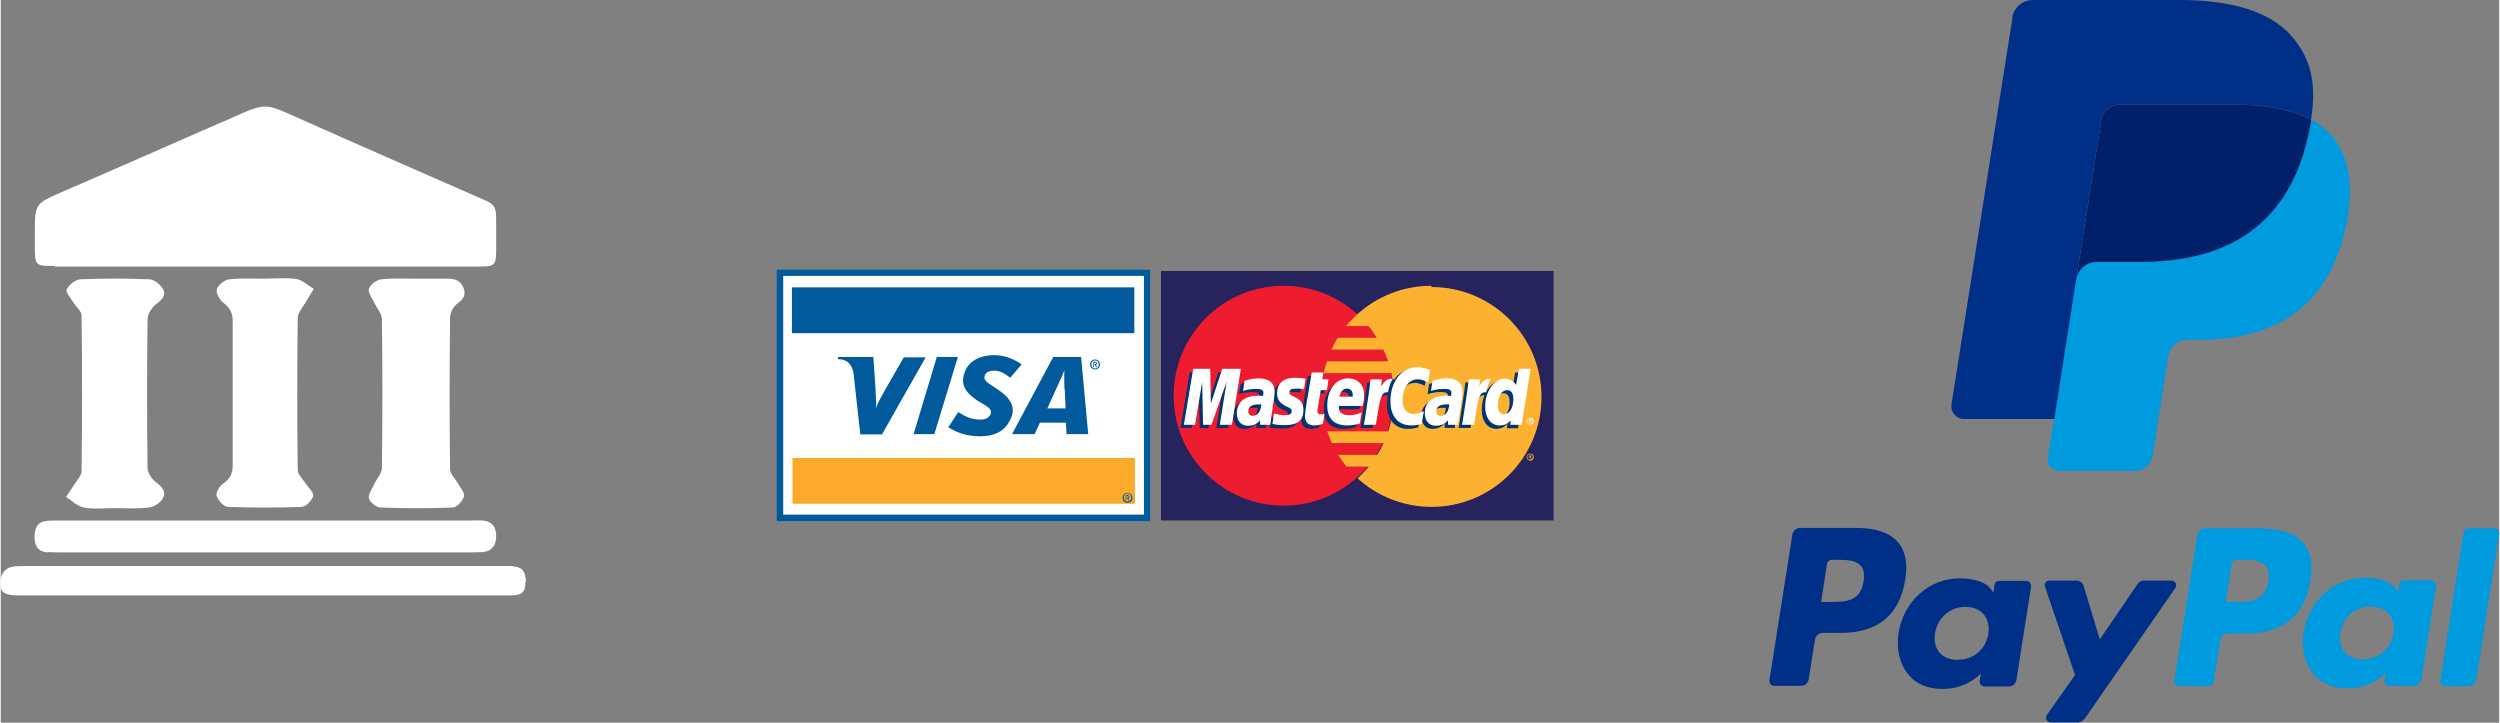 <?xml version="1.0" encoding="UTF-8"?>
<svg xmlns="http://www.w3.org/2000/svg" id="uuid-181bd032-a271-4c29-b536-895101b59b6a" width="28.47mm" height="8.23mm" viewBox="0 0 80.69 23.34">
  <rect x="0" y="0" width="80.69" height="23.34" fill="#808080" stroke="none"/>
  <g id="uuid-720e81ea-e4e9-41a4-89aa-4f91b8fc7d47">
    <path d="M73.02,17.06h-1.83c-.13,0-.23.09-.25.22l-.74,4.7c-.01.09.06.18.15.18h.94c.09,0,.16-.06.18-.15l.21-1.33c.02-.12.13-.22.25-.22h.58c1.21,0,1.91-.58,2.09-1.74.08-.51,0-.91-.23-1.18-.26-.31-.72-.47-1.34-.47ZM73.23,18.78c-.1.66-.6.66-1.09.66h-.28l.19-1.23c.01-.07.08-.13.15-.13h.13c.33,0,.64,0,.81.19.1.11.13.28.09.51Z" fill="#009ade" stroke-width="0"></path>
    <path d="M57.26,22.15h.88c.13,0,.23-.09.25-.22l.2-1.27c.02-.12.13-.22.25-.22h.58c1.21,0,1.91-.58,2.09-1.74.08-.51,0-.91-.23-1.18-.26-.31-.72-.47-1.34-.47h-1.83c-.13,0-.23.09-.25.22l-.74,4.7c-.01.09.06.18.15.18ZM58.98,18.21c.01-.07.08-.13.15-.13h.13c.33,0,.64,0,.81.19.1.11.13.28.09.51-.1.66-.6.66-1.09.66h-.28l.19-1.23Z" fill="#002f87" stroke-width="0"></path>
    <path d="M65.42,18.76h-.88c-.08,0-.14.05-.15.13l-.04.25-.06-.09c-.19-.28-.61-.37-1.04-.37-.97,0-1.8.74-1.96,1.77-.08.51.04,1.01.33,1.35.27.32.65.45,1.11.45.78,0,1.22-.5,1.22-.5l-.04.24c-.01.09.06.18.15.18h.79c.13,0,.23-.09.25-.22l.47-3.01c.01-.09-.06-.18-.15-.18ZM64.19,20.47c-.08.5-.48.84-.99.84-.25,0-.46-.08-.59-.24-.13-.15-.18-.37-.14-.62.08-.5.48-.85.98-.85.25,0,.45.08.59.24.13.16.19.38.15.62Z" fill="#002f87" stroke-width="0"></path>
    <path d="M77.14,22.15h.79c.13,0,.23-.09.25-.22l.47-3.01c.01-.09-.06-.18-.15-.18h-.88c-.08,0-.14.05-.15.13l-.04.25-.06-.09c-.19-.28-.61-.37-1.04-.37-.97,0-1.8.74-1.96,1.77-.08.51.04,1.01.33,1.35.27.32.65.45,1.11.45.78,0,1.22-.5,1.22-.5l-.04.24c-.01.09.06.18.15.18ZM76.29,21.3c-.25,0-.46-.08-.59-.24-.13-.15-.18-.37-.14-.62.08-.5.48-.85.98-.85.25,0,.45.08.59.24.13.16.19.38.15.62-.08.5-.48.84-.99.84Z" fill="#009ade" stroke-width="0"></path>
    <path d="M67.29,23.23l2.94-4.24c.07-.1,0-.24-.13-.24h-.88c-.08,0-.16.04-.21.11l-1.22,1.79-.52-1.72c-.03-.11-.13-.18-.24-.18h-.87c-.1,0-.18.1-.14.2l.97,2.85-.91,1.29c-.07.1,0,.24.12.24h.88c.08,0,.16-.04.21-.11Z" fill="#002f87" stroke-width="0"></path>
    <path d="M80.54,17.06h-.85c-.08,0-.14.05-.15.13l-.75,4.79c-.01.09.06.18.15.18h.76c.13,0,.23-.09.25-.22l.74-4.7c.01-.09-.06-.18-.15-.18Z" fill="#009ade" stroke-width="0"></path>
    <path d="M69.08,8.45h-1.39c-.33,0-.61.24-.67.57l.02-.15-.73,4.65-.2,1.28c-.03.22.13.41.35.41h2.46c.29,0,.54-.21.58-.5l.02-.13.46-2.94.03-.16c.05-.29.29-.5.58-.5h.37c2.38,0,4.25-.97,4.8-3.77.23-1.17.11-2.15-.49-2.84-.18-.21-.41-.38-.67-.52-.01.09-.03.18-.05.28-.62,3.2-2.76,4.31-5.48,4.31Z" fill="#009ade" stroke-width="0"></path>
    <path d="M73.96,3.61c-.1-.03-.19-.05-.29-.08-.1-.02-.21-.04-.31-.06-.37-.06-.78-.09-1.22-.09h-3.71c-.09,0-.18.02-.26.06-.17.08-.3.24-.33.44l-.79,5-.02.15c.05-.33.33-.57.67-.57h1.39c2.73,0,4.86-1.11,5.48-4.31.02-.09.03-.19.05-.28-.16-.08-.33-.16-.51-.22-.05-.02-.09-.03-.14-.04Z" fill="#002169" stroke-width="0"></path>
    <path d="M64.97.57l-1.97,12.49c-.04.25.15.47.4.47h2.92l.73-4.65.79-5c.03-.2.16-.36.33-.44.08-.04.16-.06.26-.06h3.71c.44,0,.85.03,1.22.09.11.02.21.04.31.06.1.02.2.05.29.08.05.01.09.03.14.04.18.06.36.13.51.22.19-1.18,0-1.99-.64-2.72-.71-.8-1.98-1.15-3.61-1.15h-4.73c-.33,0-.62.24-.67.57Z" fill="#002f87" stroke-width="0"></path>
    <path d="M1.74,8.61c2.26,0,4.51,0,6.77,0,2.27,0,4.55,0,6.82,0,.67,0,.67,0,.67-.69,0-.24,0-.47,0-.71,0-.58-.02-.6-.56-.83-1.96-.86-3.91-1.71-5.86-2.58-1.04-.47-1.03-.48-2.06-.02-.17.08-.34.15-.51.22-1.67.73-3.34,1.47-5.01,2.19-.89.39-.9.37-.9,1.36,0,.14,0,.28,0,.42,0,.61.02.62.64.62Z" fill="#fff" stroke-width="0"></path>
    <path d="M14.71,9.83c.18-.13.32-.25.25-.49-.08-.27-.29-.35-.55-.34-.33,0-.66,0-.99,0h0c-.38,0-.76-.02-1.13.02-.15.02-.36.17-.4.31-.04.12.11.31.18.46.08.17.24.34.24.52.02,1.6.02,3.2,0,4.8,0,.17-.16.34-.24.51-.07.16-.21.33-.18.47.02.12.23.29.36.3.78.03,1.57.03,2.35,0,.13,0,.32-.21.36-.36.03-.11-.12-.28-.2-.42-.08-.15-.24-.3-.25-.45-.02-1.63-.02-3.26,0-4.89,0-.15.09-.35.2-.43Z" fill="#fff" stroke-width="0"></path>
    <path d="M9.82,9.81c.09-.16.19-.32.29-.48-.19-.11-.37-.29-.57-.32-.34-.05-.69-.01-1.03-.01h0c-.38,0-.76-.02-1.13.02-.15.02-.36.18-.4.32-.04.12.09.35.21.44.22.16.3.34.3.59,0,1.55,0,3.1,0,4.65,0,.25-.07.44-.3.59-.12.08-.25.29-.22.4.04.15.23.35.36.36.8.03,1.6.03,2.39,0,.13,0,.33-.21.37-.35.03-.1-.15-.27-.24-.4-.09-.14-.25-.29-.26-.43-.02-1.64-.02-3.29,0-4.93,0-.14.13-.29.21-.43Z" fill="#fff" stroke-width="0"></path>
    <path d="M2.42,15.58c-.1.16-.21.31-.31.47.19.12.36.3.57.34.04,0,.08.01.13.02.3.03.6,0,.9,0,.27,0,.54.02.81,0,.09,0,.18-.01.27-.02.17-.02.38-.16.45-.31.11-.19-.03-.36-.22-.5-.14-.1-.28-.31-.28-.47-.02-1.6-.02-3.19,0-4.79,0-.17.13-.38.27-.49.19-.14.34-.29.23-.49-.08-.15-.29-.32-.45-.32-.73-.03-1.47-.03-2.21,0-.16,0-.38.18-.45.33-.04.09.14.29.23.44.08.13.25.26.25.4.02,1.68.02,3.35,0,5.03,0,.13-.13.26-.2.38Z" fill="#fff" stroke-width="0"></path>
    <path d="M16.96,18.8c-.02-.38-.12-.5-.51-.52-.13,0-.25,0-.38,0-5.05,0-10.1,0-15.15,0-.16,0-.31,0-.47.01-.27.03-.42.18-.46.45-.04.37.09.49.6.49,2.63,0,5.27,0,7.9,0,2.65,0,5.3,0,7.95,0,.31,0,.52-.05.5-.43Z" fill="#fff" stroke-width="0"></path>
    <path d="M1.52,17.83c.16.01.31.01.47.01,2.18,0,4.35,0,6.53,0,2.19,0,4.39,0,6.58,0,.16,0,.31,0,.47-.01.3-.03.43-.23.43-.52,0-.29-.14-.48-.44-.5-.11-.01-.22,0-.33,0-4.45,0-8.9,0-13.35,0-.13,0-.25,0-.38.01-.31.03-.41.22-.41.52,0,.3.12.48.43.5Z" fill="#fff" stroke-width="0"></path>
    <polygon points="36.92 16.83 25.27 16.83 25.06 16.83 25.06 16.62 25.06 8.91 25.06 8.71 25.27 8.71 36.92 8.71 37.12 8.71 37.12 8.91 37.12 16.62 37.12 16.83 36.92 16.83 36.92 16.83" fill="#005a9c" stroke-width="0"></polygon>
    <polygon points="36.92 16.62 25.27 16.62 25.27 8.91 36.92 8.91 36.92 16.62 36.92 16.62" fill="#fff" fill-rule="evenodd" stroke-width="0"></polygon>
    <polygon points="29.48 14.02 30.23 11.53 30.91 11.53 30.15 14.02 29.48 14.02 29.48 14.02" fill="#005a9c" fill-rule="evenodd" stroke-width="0"></polygon>
    <path d="M29.17,11.53l-.61,1.06c-.15.28-.24.42-.29.59h0c.01-.22-.02-.49-.02-.65l-.07-1h-1.14v.07c.28,0,.45.15.5.45l.22,1.98h.7l1.41-2.49h-.7Z" fill="#005a9c" fill-rule="evenodd" stroke-width="0"></path>
    <path d="M34.42,14.02l-.02-.37h-.84s-.17.37-.17.37h-.73l1.33-2.49h.9l.23,2.49h-.69ZM34.35,12.55c0-.18-.01-.43,0-.59h0c-.04.12-.22.5-.3.68l-.25.55h.59l-.03-.64h0Z" fill="#005a9c" fill-rule="evenodd" stroke-width="0"></path>
    <path d="M31.62,14.09c-.48,0-.79-.15-1.02-.29l.32-.49c.2.11.36.24.73.24.12,0,.23-.03.3-.14.09-.16-.02-.25-.29-.4l-.13-.08c-.39-.27-.56-.52-.38-.96.12-.28.43-.5.94-.5.35,0,.68.15.88.3l-.37.43c-.19-.15-.34-.23-.52-.23-.14,0-.25.05-.29.13-.07.14.02.23.23.36l.15.1c.47.3.59.61.47.91-.2.51-.61.62-1.02.62h0Z" fill="#005a9c" fill-rule="evenodd" stroke-width="0"></path>
    <path d="M35.31,11.86h-.03v-.18h.07s.06.02.06.05c0,.03-.02.05-.05.05l.05.08h-.03l-.05-.08h-.03v.08h0ZM35.34,11.76s.04,0,.04-.03c0-.02-.02-.02-.04-.02h-.04v.05h.03ZM35.34,11.93c-.09,0-.16-.07-.16-.16,0-.1.07-.16.16-.16s.16.06.16.16-.07.16-.16.16h0ZM35.34,11.64c-.07,0-.12.05-.12.13,0,.07.05.13.12.13.07,0,.12-.05.12-.13s-.05-.13-.12-.13h0Z" fill="#005a9c" fill-rule="evenodd" stroke-width="0"></path>
    <polygon points="36.63 14.79 25.57 14.79 25.57 16.27 36.63 16.27 36.63 14.79 36.63 14.79" fill="#fbaa29" fill-rule="evenodd" stroke-width="0"></polygon>
    <polygon points="36.61 9.28 25.55 9.28 25.55 10.76 36.61 10.76 36.61 9.28 36.61 9.28" fill="#005a9c" fill-rule="evenodd" stroke-width="0"></polygon>
    <path d="M36.36,16.17h-.03v-.18h.07s.06.02.06.05c0,.03-.02.05-.05.05l.05.08h-.03l-.05-.08h-.03v.08h0ZM36.39,16.07s.04,0,.04-.03c0-.02-.02-.02-.04-.02h-.04v.05h.03ZM36.39,16.24c-.09,0-.16-.07-.16-.16,0-.1.07-.16.16-.16s.16.06.16.16-.07.16-.16.16h0ZM36.39,15.94c-.07,0-.12.05-.12.13,0,.07.05.13.12.13.07,0,.12-.05.12-.13s-.05-.13-.12-.13h0Z" fill="#005a9c" fill-rule="evenodd" stroke-width="0"></path>
    <polygon points="50.15 16.81 37.47 16.81 37.47 8.75 50.15 8.75 50.15 16.81 50.15 16.81" fill="#27235d" stroke-width="0"></polygon>
    <path d="M44.98,12.78c0,1.96-1.59,3.55-3.55,3.55s-3.55-1.59-3.55-3.55,1.59-3.55,3.55-3.55,3.55,1.59,3.55,3.55h0Z" fill="#ed1c2e" stroke-width="0"></path>
    <path d="M46.2,9.23c-.92,0-1.76.35-2.39.92-.13.12-.25.24-.36.38h.72c.1.12.19.25.27.38h-1.26c-.08.12-.14.25-.2.38h1.67c.06.12.11.25.15.38h-1.97c-.04.12-.08.25-.1.38h2.18c.05.24.08.49.08.75,0,.39-.06.77-.18,1.13h-1.97c.04.13.09.25.15.38h1.67c-.06.13-.13.26-.21.38h-1.26c.08.13.17.26.27.38h.72c-.11.13-.23.26-.36.38.63.57,1.47.92,2.39.92,1.96,0,3.55-1.59,3.55-3.55s-1.59-3.55-3.55-3.55h0Z" fill="#fcb131" stroke-width="0"></path>
    <path d="M49.37,14.75h.01s.01,0,.01,0c0,0,0,0,0-.01,0,0,0,0,0-.01,0,0-.01,0-.02,0h-.01v.03h0ZM49.37,14.81h-.02v-.1h.04s.02,0,.03,0c0,0,.01.02.01.03,0,.01,0,.02-.02.03l.02.04h-.03l-.02-.04h-.02v.04h0ZM49.39,14.85s.09-.04.09-.09-.04-.09-.09-.09-.09.04-.09.09.04.09.09.09h0ZM49.28,14.76c0-.06.05-.11.12-.11s.11.05.11.11-.05.12-.11.12-.12-.05-.12-.12h0Z" fill="#fcb131" stroke-width="0"></path>
    <path d="M40.87,13.82h-.32v-.15c-.09.12-.22.18-.4.18-.21,0-.35-.16-.35-.4,0-.36.25-.57.68-.57.04,0,.1,0,.16.01.01-.05.01-.07.01-.1,0-.1-.07-.13-.25-.13-.19,0-.34.05-.41.07,0-.02.05-.33.05-.33.19-.06.32-.08.46-.08.33,0,.51.15.51.43,0,.08-.01.17-.03.29-.03.21-.11.67-.12.78h0ZM40.59,13.17s-.06,0-.09,0c-.22,0-.33.07-.33.22,0,.09.05.15.14.15.16,0,.27-.15.28-.37h0Z" fill="#003473" stroke-width="0"></path>
    <polygon points="39.64 13.82 39.26 13.82 39.48 12.44 38.99 13.82 38.72 13.82 38.69 12.44 38.46 13.82 38.1 13.82 38.4 12.02 38.95 12.02 38.99 13.03 39.33 12.02 39.94 12.02 39.64 13.82 39.64 13.82" fill="#003473" stroke-width="0"></polygon>
    <path d="M46.95,13.82h-.32v-.15c-.09.12-.22.18-.4.18-.21,0-.35-.16-.35-.4,0-.36.25-.57.68-.57.04,0,.1,0,.16.01.01-.05.02-.07.02-.1,0-.1-.07-.13-.25-.13-.19,0-.34.05-.41.07,0-.02.05-.33.05-.33.19-.06.32-.08.46-.08.33,0,.51.15.51.43,0,.08-.01.17-.03.29-.03.21-.11.67-.11.78h0ZM46.67,13.17s-.06,0-.09,0c-.22,0-.33.07-.33.22,0,.09.05.15.14.15.16,0,.27-.15.28-.37h0Z" fill="#003473" stroke-width="0"></path>
    <path d="M42.59,13.8c-.11.03-.19.05-.28.05-.2,0-.31-.11-.31-.32,0-.07.03-.24.05-.39.02-.14.17-1,.17-1h.38l-.04.22h.23l-.05.35h-.23c-.04.28-.11.63-.11.67,0,.08.04.11.13.11.04,0,.08,0,.1-.01l-.05.32h0Z" fill="#003473" stroke-width="0"></path>
    <path d="M43.55,12.92s.04-.26-.18-.26c-.12,0-.21.09-.24.26h.42ZM43.77,13.79c-.13.04-.26.06-.39.06-.43,0-.65-.22-.65-.65,0-.5.28-.87.67-.87.32,0,.52.21.52.53,0,.11-.01.21-.05.36h-.76c-.03.21.11.3.33.3.14,0,.26-.03.4-.09l-.06.36h0Z" fill="#003473" stroke-width="0"></path>
    <path d="M41.11,12.82c0,.19.09.31.29.41.16.07.18.1.18.16,0,.09-.07.13-.22.13-.12,0-.22-.02-.35-.06,0,0-.05.32-.05.34.09.02.17.04.4.04.41,0,.59-.15.59-.49,0-.2-.08-.32-.27-.41-.16-.07-.18-.09-.18-.16,0-.08.06-.12.19-.12.08,0,.18,0,.28.02l.05-.34c-.1-.02-.25-.03-.34-.03-.43,0-.58.23-.58.5h0Z" fill="#003473" stroke-width="0"></path>
    <path d="M45.64,12.36c.11,0,.21.03.35.1l.06-.39c-.06-.02-.26-.15-.42-.15-.26,0-.48.13-.63.34-.22-.07-.32.08-.43.22l-.1.02s.01-.1.01-.15h-.35c-.05.45-.13.91-.2,1.37l-.02.1h.39c.06-.42.1-.69.12-.87l.15-.08c.02-.08.09-.11.23-.1-.02.1-.03.2-.03.3,0,.48.26.78.67.78.11,0,.2-.01.34-.05l.07-.41c-.13.06-.23.09-.33.09-.22,0-.36-.17-.36-.44,0-.4.2-.67.49-.67h0Z" fill="#003473" stroke-width="0"></path>
    <path d="M48.43,13.48c-.13,0-.2-.1-.2-.29,0-.29.12-.49.3-.49.13,0,.2.1.2.29,0,.29-.13.49-.31.49h0ZM48.91,12.02l-.09.52c-.1-.14-.22-.24-.37-.24-.19,0-.37.15-.49.36-.16-.03-.33-.09-.33-.09h0c.01-.12.02-.19.02-.22h-.35c-.05.45-.13.91-.2,1.37l-.02.1h.39c.05-.34.09-.62.12-.84.13-.12.2-.22.33-.22-.06.14-.09.31-.09.48,0,.37.19.61.47.61.14,0,.25-.05.36-.16l-.02.14h.36l.29-1.8h-.38Z" fill="#003473" stroke-width="0"></path>
    <polygon points="39.76 13.72 39.37 13.72 39.59 12.33 39.1 13.72 38.83 13.72 38.8 12.34 38.57 13.72 38.21 13.72 38.51 11.91 39.06 11.91 39.08 13.03 39.45 11.91 40.05 11.91 39.76 13.72 39.76 13.72" fill="#fff" stroke-width="0"></polygon>
    <path d="M40.99,13.72h-.32v-.15c-.09.12-.22.18-.4.18-.21,0-.35-.16-.35-.4,0-.36.25-.57.68-.57.04,0,.1,0,.16.01.01-.05.02-.07.02-.1,0-.1-.07-.13-.25-.13-.19,0-.34.04-.41.07,0-.02.05-.33.05-.33.19-.06.32-.08.46-.08.33,0,.51.15.51.43,0,.08-.01.17-.03.29-.03.21-.1.67-.11.78h0ZM40.71,13.06s-.06,0-.09,0c-.22,0-.33.08-.33.22,0,.09.05.15.14.15.16,0,.27-.15.28-.37h0Z" fill="#fff" stroke-width="0"></path>
    <path d="M46.16,11.96l-.06.39c-.14-.07-.24-.1-.34-.1-.29,0-.49.28-.49.68,0,.27.14.44.36.44.09,0,.2-.03.33-.09l-.07.41c-.14.04-.23.05-.34.05-.42,0-.67-.3-.67-.78,0-.64.36-1.1.87-1.1.17,0,.37.07.42.09h0Z" fill="#fff" stroke-width="0"></path>
    <path d="M47.06,13.72h-.32v-.15c-.09.12-.22.18-.4.18-.21,0-.35-.16-.35-.4,0-.36.25-.57.68-.57.04,0,.1,0,.16.01.01-.05.02-.07.02-.1,0-.1-.07-.13-.25-.13-.19,0-.34.04-.41.07,0-.02.05-.33.05-.33.19-.06.32-.08.46-.08.33,0,.51.15.51.43,0,.08-.01.17-.03.29-.03.21-.1.67-.12.78h0ZM46.78,13.06s-.06,0-.09,0c-.22,0-.33.08-.33.22,0,.09.05.15.14.15.16,0,.27-.15.28-.37h0Z" fill="#fff" stroke-width="0"></path>
    <path d="M42.7,13.69c-.11.03-.19.05-.28.05-.2,0-.3-.11-.3-.32,0-.06.03-.24.05-.39.02-.14.17-1,.17-1h.38l-.04.22h.2l-.05.35h-.2c-.04.28-.11.63-.11.67,0,.08.04.11.13.11.04,0,.08,0,.1-.01l-.05.32h0Z" fill="#fff" stroke-width="0"></path>
    <path d="M43.66,12.81s.04-.26-.18-.26c-.12,0-.21.09-.25.26h.42ZM43.88,13.68c-.13.04-.26.06-.39.06-.43,0-.65-.22-.65-.65,0-.5.28-.87.67-.87.32,0,.52.21.52.53,0,.11-.01.21-.05.36h-.76c-.03.21.11.3.33.3.14,0,.26-.03.4-.09l-.06.36h0Z" fill="#fff" stroke-width="0"></path>
    <path d="M41.22,12.71c0,.19.09.31.29.41.16.07.18.09.18.16,0,.09-.07.13-.22.13-.12,0-.22-.02-.35-.06,0,0-.05.32-.05.34.09.02.17.04.4.04.41,0,.6-.15.6-.49,0-.2-.08-.32-.27-.41-.16-.07-.18-.09-.18-.16,0-.08.06-.12.19-.12.08,0,.18,0,.28.02l.05-.34c-.1-.02-.25-.03-.34-.03-.43,0-.58.23-.58.5h0Z" fill="#fff" stroke-width="0"></path>
    <path d="M48.54,13.38c.18,0,.31-.2.31-.49,0-.19-.07-.29-.2-.29-.18,0-.3.2-.3.49,0,.19.07.29.2.29h0ZM49.11,13.72h-.36l.02-.14c-.11.11-.21.16-.36.16-.28,0-.47-.24-.47-.61,0-.49.29-.9.63-.9.15,0,.26.06.37.2l.09-.52h.38l-.29,1.8h0Z" fill="#fff" stroke-width="0"></path>
    <path d="M47.41,12.25c-.05.45-.13.91-.2,1.37l-.02.1h.39c.14-.9.17-1.07.39-1.05.03-.18.1-.34.15-.43-.16-.03-.25.06-.37.23,0-.08.03-.15.02-.22h-.35Z" fill="#fff" stroke-width="0"></path>
    <path d="M44.24,12.25c-.05.45-.13.91-.2,1.37l-.02.1h.39c.14-.9.17-1.07.39-1.05.03-.18.1-.34.15-.43-.16-.03-.25.06-.37.23,0-.08.03-.15.02-.22h-.35Z" fill="#fff" stroke-width="0"></path>
    <path d="M49.37,13.59h.01s.01,0,.01,0c0,0,0,0,0-.01,0,0,0,0,0-.01,0,0-.01,0-.02,0h-.01v.03h0ZM49.37,13.65h-.02v-.1h.04s.02,0,.03,0c0,0,.01.01.01.02,0,.01,0,.02-.02.03l.02.04h-.03l-.02-.04h-.02v.04h0ZM49.39,13.69s.09-.04.09-.09-.04-.09-.09-.09-.09.04-.09.09.04.09.09.09h0ZM49.28,13.6c0-.06.05-.11.12-.11s.11.05.11.11-.05.11-.11.11-.12-.05-.12-.11h0Z" fill="#fff" stroke-width="0"></path>
    <path d="M52.39,14.38h0s0-.01,0,0h0Z" fill="#fff" stroke-width="0"></path>
  </g>
</svg>
